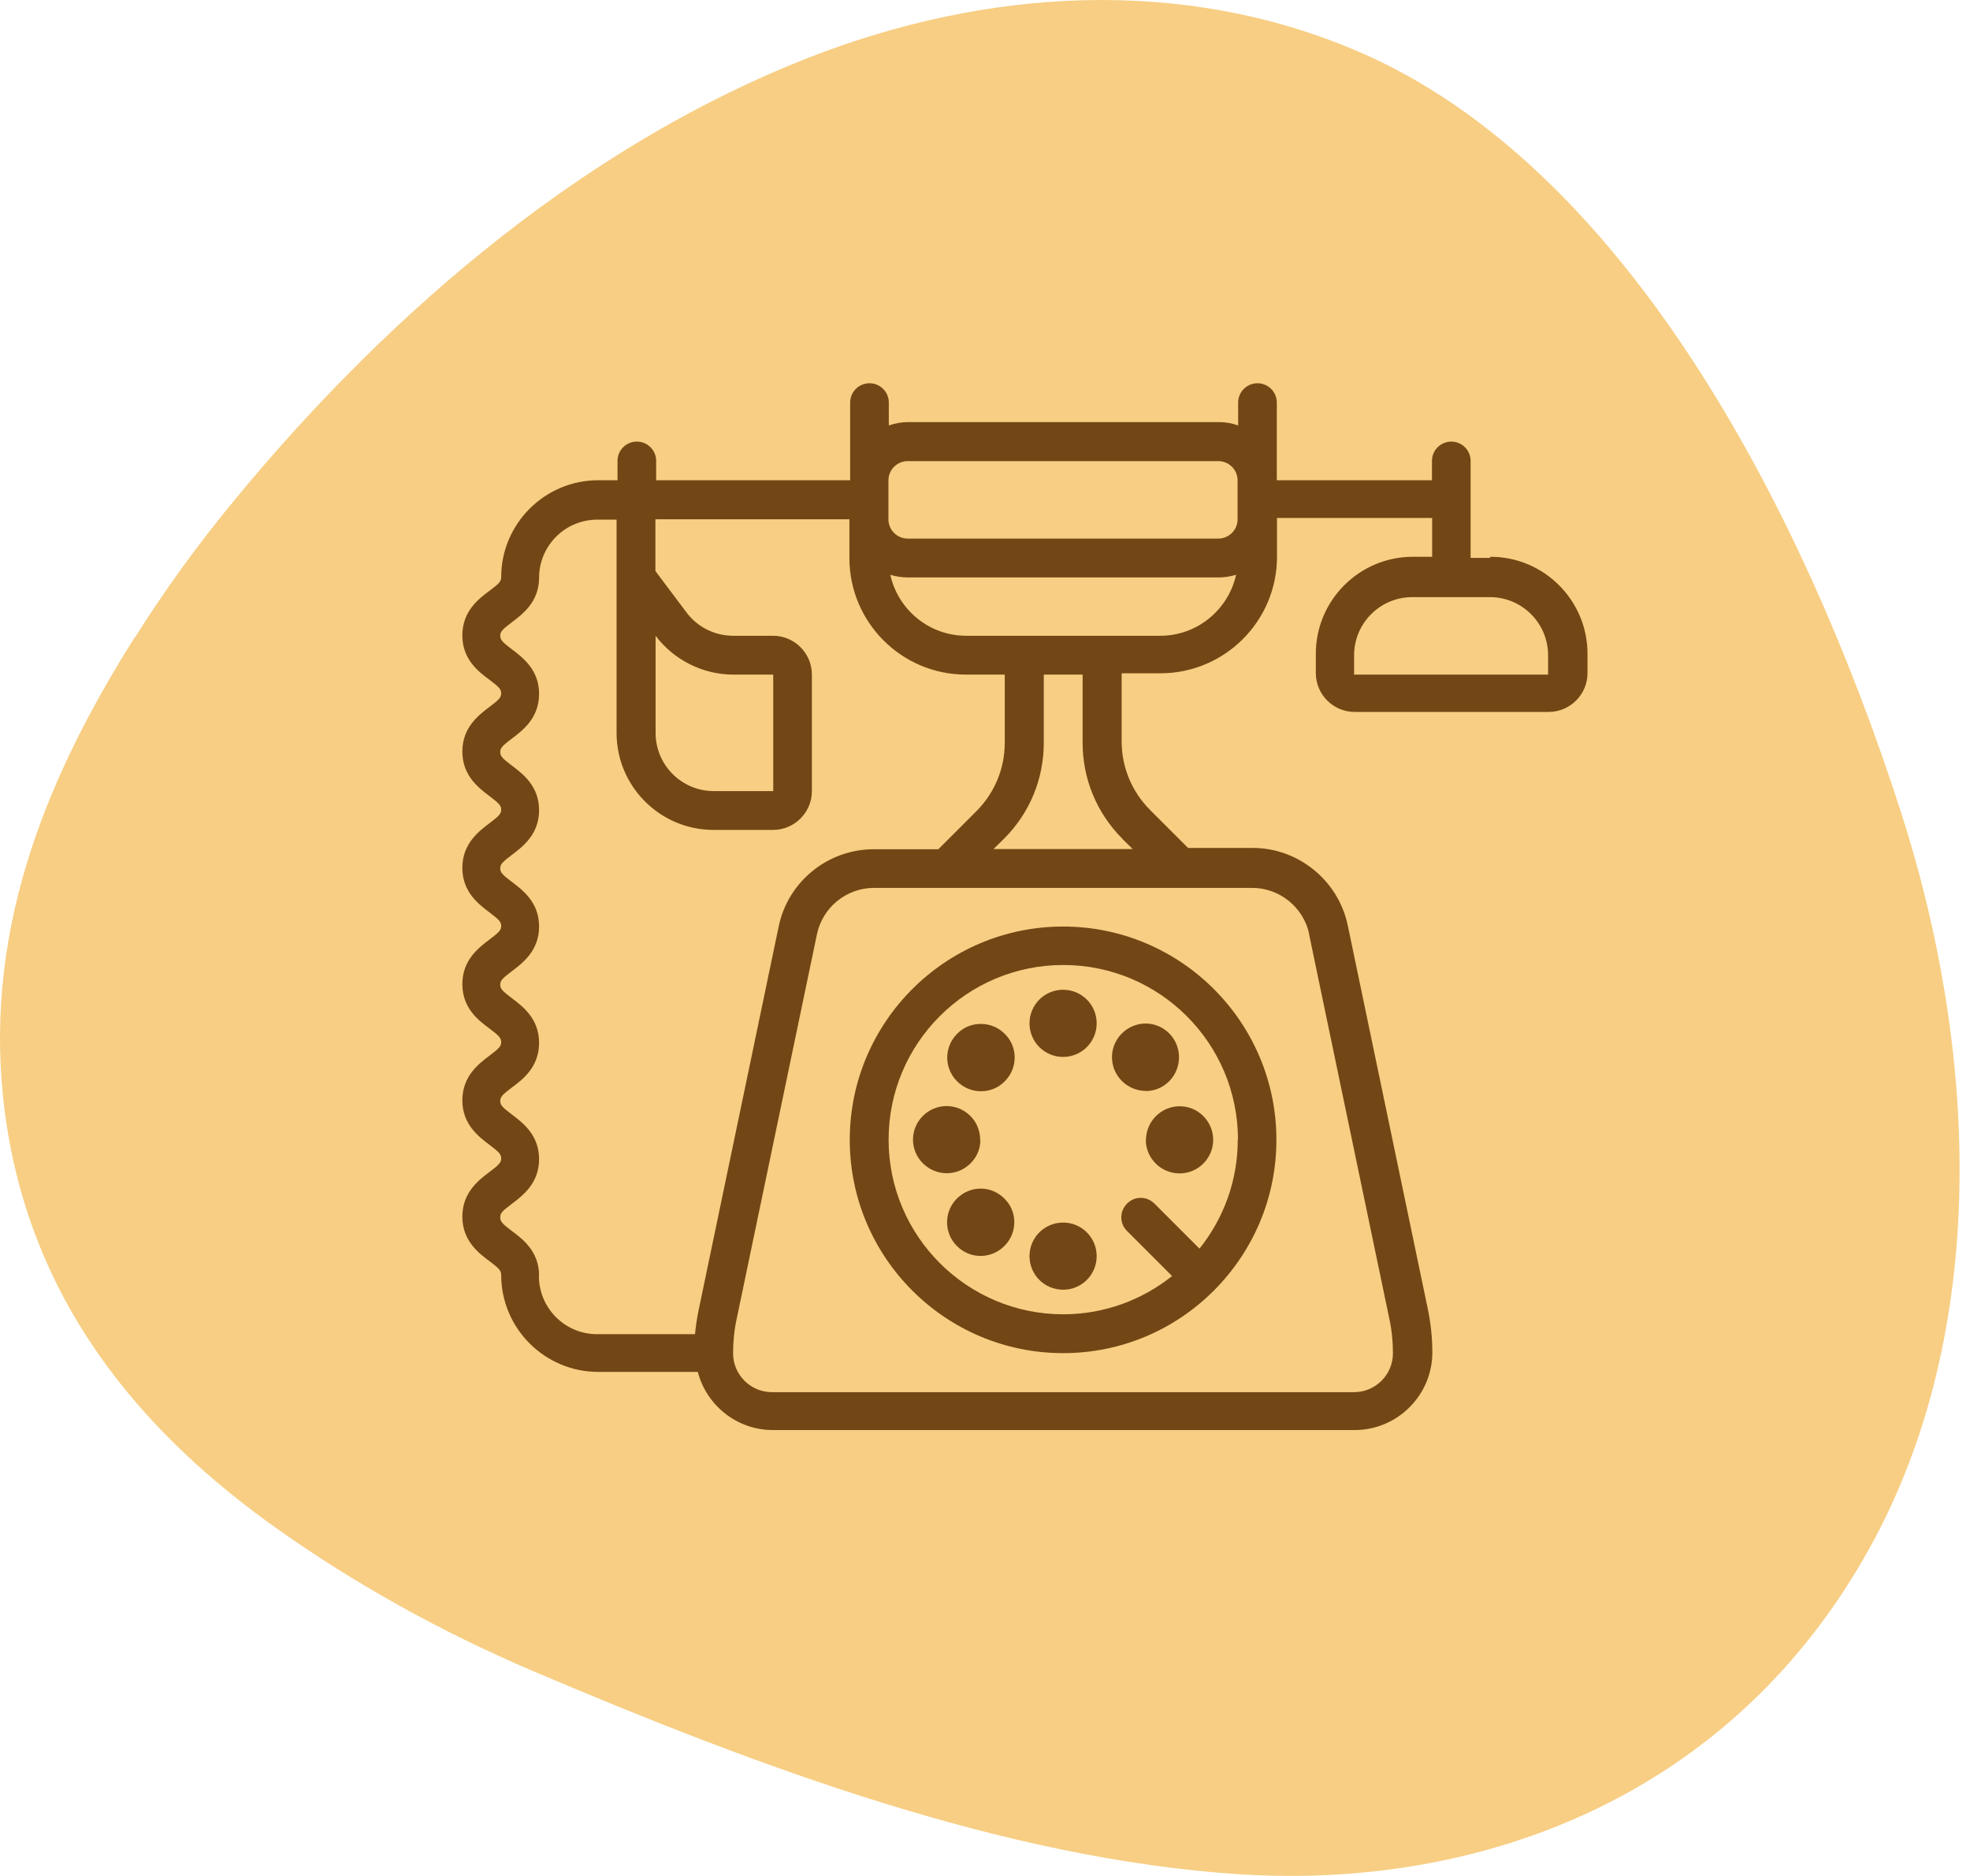 <svg xmlns="http://www.w3.org/2000/svg" width="105" height="100" viewBox="0 0 105 100" fill="none">
  <path d="M7.183 33.97C2.693 41.09 -0.807 49.15 0.163 58.47C1.283 69.24 7.603 76.44 14.883 81.57C16.833 82.95 18.943 84.28 21.213 85.55C23.483 86.82 25.903 88.01 28.483 89.11C40.303 94.13 53.513 99.1 66.073 99.91C78.693 100.72 92.203 95.96 99.643 82.53C106.103 70.87 105.403 55.99 101.333 43.33C96.043 26.87 86.493 8.8 72.403 2.75C63.023 -1.28 52.583 -0.63 43.113 3.07C31.573 7.58 21.133 16.19 12.553 26.59C10.583 28.97 8.783 31.45 7.193 33.98L7.183 33.97Z" fill="#F7CE83"/>
  <path d="M45.292 60.76C45.292 67.03 50.392 72.13 56.663 72.13C59.782 72.13 62.612 70.87 64.662 68.83C64.672 68.82 64.692 68.81 64.703 68.8C64.713 68.79 64.722 68.77 64.733 68.76C66.772 66.7 68.032 63.88 68.032 60.76C68.032 54.49 62.932 49.39 56.663 49.39C50.392 49.39 45.292 54.49 45.292 60.76ZM65.972 60.76C65.972 62.96 65.203 64.97 63.932 66.56L61.532 64.16C61.123 63.75 60.472 63.75 60.072 64.16C59.663 64.57 59.663 65.22 60.072 65.62L62.472 68.02C60.883 69.29 58.862 70.06 56.672 70.06C51.542 70.06 47.362 65.89 47.362 60.75C47.362 55.61 51.532 51.44 56.672 51.44C61.812 51.44 65.983 55.61 65.983 60.75L65.972 60.76Z" fill="#724715"/>
  <path d="M56.662 56.34C57.652 56.34 58.452 55.54 58.452 54.55C58.452 53.56 57.652 52.76 56.662 52.76C55.672 52.76 54.872 53.56 54.872 54.55C54.872 55.54 55.672 56.34 56.662 56.34Z" fill="#724715"/>
  <path d="M56.662 68.75C57.652 68.75 58.452 67.95 58.452 66.96C58.452 65.97 57.652 65.17 56.662 65.17C55.672 65.17 54.872 65.97 54.872 66.96C54.872 67.95 55.672 68.75 56.662 68.75Z" fill="#724715"/>
  <path d="M52.272 54.58C51.792 54.58 51.342 54.77 51.012 55.11C50.312 55.81 50.312 56.94 51.012 57.64C51.362 57.99 51.822 58.17 52.282 58.17C52.742 58.17 53.202 58 53.552 57.64C53.892 57.3 54.082 56.85 54.082 56.37C54.082 55.89 53.892 55.44 53.552 55.11C53.212 54.77 52.762 54.58 52.282 54.58H52.272Z" fill="#724715"/>
  <path d="M52.242 60.76C52.242 60.28 52.062 59.83 51.722 59.49C51.382 59.15 50.932 58.96 50.452 58.96C49.462 58.96 48.662 59.77 48.662 60.75C48.662 61.73 49.472 62.54 50.462 62.54C50.942 62.54 51.392 62.35 51.732 62.01C52.072 61.67 52.262 61.22 52.252 60.75L52.242 60.76Z" fill="#724715"/>
  <path d="M61.072 60.76C61.072 61.75 61.882 62.55 62.872 62.55C63.862 62.55 64.662 61.74 64.662 60.76C64.662 60.28 64.472 59.83 64.132 59.49C63.792 59.15 63.342 58.97 62.872 58.97C61.892 58.97 61.082 59.78 61.082 60.76H61.072Z" fill="#724715"/>
  <path d="M52.273 63.36C51.792 63.36 51.343 63.55 51.002 63.89C50.303 64.59 50.303 65.72 51.002 66.42C51.343 66.76 51.792 66.95 52.263 66.95C52.733 66.95 53.193 66.76 53.532 66.42C53.873 66.08 54.062 65.63 54.062 65.15C54.062 64.67 53.873 64.22 53.532 63.89C53.193 63.55 52.742 63.36 52.273 63.36Z" fill="#724715"/>
  <path d="M61.053 58.16C61.513 58.16 61.973 57.99 62.323 57.63C63.013 56.93 63.013 55.79 62.323 55.09C61.983 54.75 61.533 54.56 61.063 54.56C60.593 54.56 60.133 54.75 59.793 55.09C59.093 55.79 59.093 56.92 59.793 57.62C60.143 57.97 60.603 58.15 61.053 58.15V58.16Z" fill="#724715"/>
  <path d="M79.413 29.74H78.383V24.57C78.383 24 77.923 23.54 77.353 23.54C76.783 23.54 76.323 24 76.323 24.57V25.6H68.053V21.46C68.053 20.89 67.593 20.43 67.023 20.43C66.453 20.43 65.993 20.89 65.993 21.46V22.68C65.673 22.56 65.323 22.5 64.963 22.5H48.403C48.043 22.5 47.693 22.57 47.373 22.68V21.46C47.373 20.89 46.913 20.43 46.343 20.43C45.773 20.43 45.313 20.89 45.313 21.46V25.6H34.973V24.57C34.973 24 34.513 23.54 33.943 23.54C33.373 23.54 32.913 24 32.913 24.57V25.6H31.883C29.033 25.6 26.713 27.92 26.713 30.77C26.713 30.99 26.613 31.1 26.093 31.49C25.513 31.92 24.643 32.58 24.643 33.87C24.643 35.16 25.513 35.81 26.093 36.24C26.613 36.63 26.713 36.75 26.713 36.96C26.713 37.17 26.613 37.29 26.093 37.68C25.523 38.11 24.643 38.77 24.643 40.06C24.643 41.35 25.513 42 26.093 42.44C26.613 42.83 26.713 42.95 26.713 43.16C26.713 43.37 26.613 43.49 26.093 43.88C25.523 44.31 24.643 44.97 24.643 46.26C24.643 47.55 25.513 48.2 26.093 48.64C26.613 49.03 26.713 49.15 26.713 49.36C26.713 49.57 26.613 49.69 26.093 50.08C25.523 50.51 24.643 51.17 24.643 52.46C24.643 53.75 25.513 54.4 26.093 54.83C26.613 55.22 26.713 55.34 26.713 55.55C26.713 55.76 26.613 55.88 26.093 56.27C25.523 56.7 24.643 57.36 24.643 58.65C24.643 59.94 25.513 60.59 26.093 61.03C26.613 61.42 26.713 61.54 26.713 61.75C26.713 61.96 26.613 62.08 26.093 62.47C25.523 62.9 24.643 63.56 24.643 64.85C24.643 66.14 25.513 66.8 26.093 67.23C26.613 67.62 26.713 67.74 26.713 67.96C26.713 70.81 29.033 73.13 31.883 73.13H37.193C37.653 74.91 39.273 76.23 41.193 76.23H72.203C74.483 76.23 76.343 74.37 76.343 72.09C76.343 71.33 76.263 70.57 76.113 69.83L71.833 49.32C71.333 46.94 69.203 45.2 66.773 45.2H63.323L61.303 43.18C60.333 42.21 59.783 40.91 59.783 39.52V35.89H61.853C65.273 35.89 68.063 33.11 68.063 29.68V27.61H76.333V29.68H75.303C72.453 29.68 70.133 32 70.133 34.85V35.88C70.133 37.02 71.063 37.95 72.203 37.95H82.543C83.683 37.95 84.613 37.02 84.613 35.88V34.85C84.613 32 82.293 29.68 79.443 29.68L79.413 29.74ZM48.383 24.58H64.933C65.503 24.58 65.963 25.04 65.963 25.61V27.68C65.963 28.25 65.503 28.71 64.933 28.71H48.383C47.813 28.71 47.353 28.25 47.353 27.68V25.61C47.353 25.04 47.813 24.58 48.383 24.58ZM34.943 33.89C35.913 35.18 37.463 35.96 39.083 35.96H41.213V42.17H38.043C36.333 42.17 34.943 40.78 34.943 39.07V33.9V33.89ZM28.733 68C28.733 66.71 27.863 66.05 27.283 65.62C26.763 65.23 26.663 65.11 26.663 64.89C26.663 64.67 26.763 64.56 27.283 64.17C27.853 63.74 28.733 63.08 28.733 61.79C28.733 60.5 27.863 59.85 27.283 59.41C26.763 59.02 26.663 58.9 26.663 58.69C26.663 58.48 26.763 58.36 27.283 57.97C27.863 57.54 28.733 56.88 28.733 55.59C28.733 54.3 27.863 53.65 27.283 53.21C26.763 52.82 26.663 52.7 26.663 52.49C26.663 52.28 26.763 52.16 27.283 51.77C27.853 51.34 28.733 50.68 28.733 49.39C28.733 48.1 27.863 47.45 27.283 47.01C26.763 46.62 26.663 46.5 26.663 46.29C26.663 46.08 26.763 45.96 27.283 45.57C27.853 45.14 28.733 44.48 28.733 43.19C28.733 41.9 27.863 41.25 27.283 40.81C26.763 40.42 26.663 40.3 26.663 40.09C26.663 39.88 26.763 39.76 27.283 39.37C27.853 38.94 28.733 38.28 28.733 36.99C28.733 35.7 27.863 35.05 27.283 34.61C26.763 34.22 26.663 34.1 26.663 33.89C26.663 33.68 26.763 33.56 27.283 33.17C27.853 32.74 28.733 32.08 28.733 30.8C28.733 29.09 30.123 27.7 31.833 27.7H32.863V39.07C32.863 41.92 35.183 44.24 38.033 44.24H41.203C42.343 44.24 43.273 43.31 43.273 42.17V35.96C43.273 34.82 42.343 33.89 41.203 33.89H39.073C38.103 33.89 37.173 33.43 36.593 32.65L34.933 30.44V27.68H45.273V29.75C45.273 33.17 48.053 35.96 51.483 35.96H53.553V39.59C53.553 40.97 53.013 42.27 52.033 43.25L50.013 45.27H46.563C44.123 45.27 41.993 47 41.503 49.39L37.223 69.9C37.143 70.31 37.083 70.71 37.043 71.12H31.823C30.113 71.12 28.723 69.73 28.723 68.02L28.733 68ZM69.773 49.8L74.053 70.31C74.183 70.91 74.243 71.53 74.243 72.14C74.243 73.28 73.313 74.21 72.173 74.21H41.143C40.003 74.21 39.073 73.28 39.073 72.14C39.073 71.52 39.133 70.9 39.263 70.31L43.543 49.8C43.843 48.37 45.113 47.33 46.583 47.33H66.743C68.203 47.33 69.483 48.37 69.783 49.8H69.773ZM59.813 44.71L60.373 45.26H52.953L53.513 44.71C54.883 43.34 55.633 41.53 55.633 39.59V35.96H57.703V39.59C57.703 41.52 58.453 43.34 59.823 44.71H59.813ZM61.833 33.89H51.493C49.523 33.89 47.863 32.5 47.453 30.64C47.743 30.73 48.063 30.78 48.393 30.78H64.943C65.273 30.78 65.583 30.73 65.883 30.64C65.473 32.49 63.823 33.89 61.843 33.89H61.833ZM82.513 35.96H72.173V34.93C72.173 33.22 73.563 31.83 75.273 31.83H79.413C81.123 31.83 82.513 33.22 82.513 34.93V35.96Z" fill="#724715"/>
</svg>